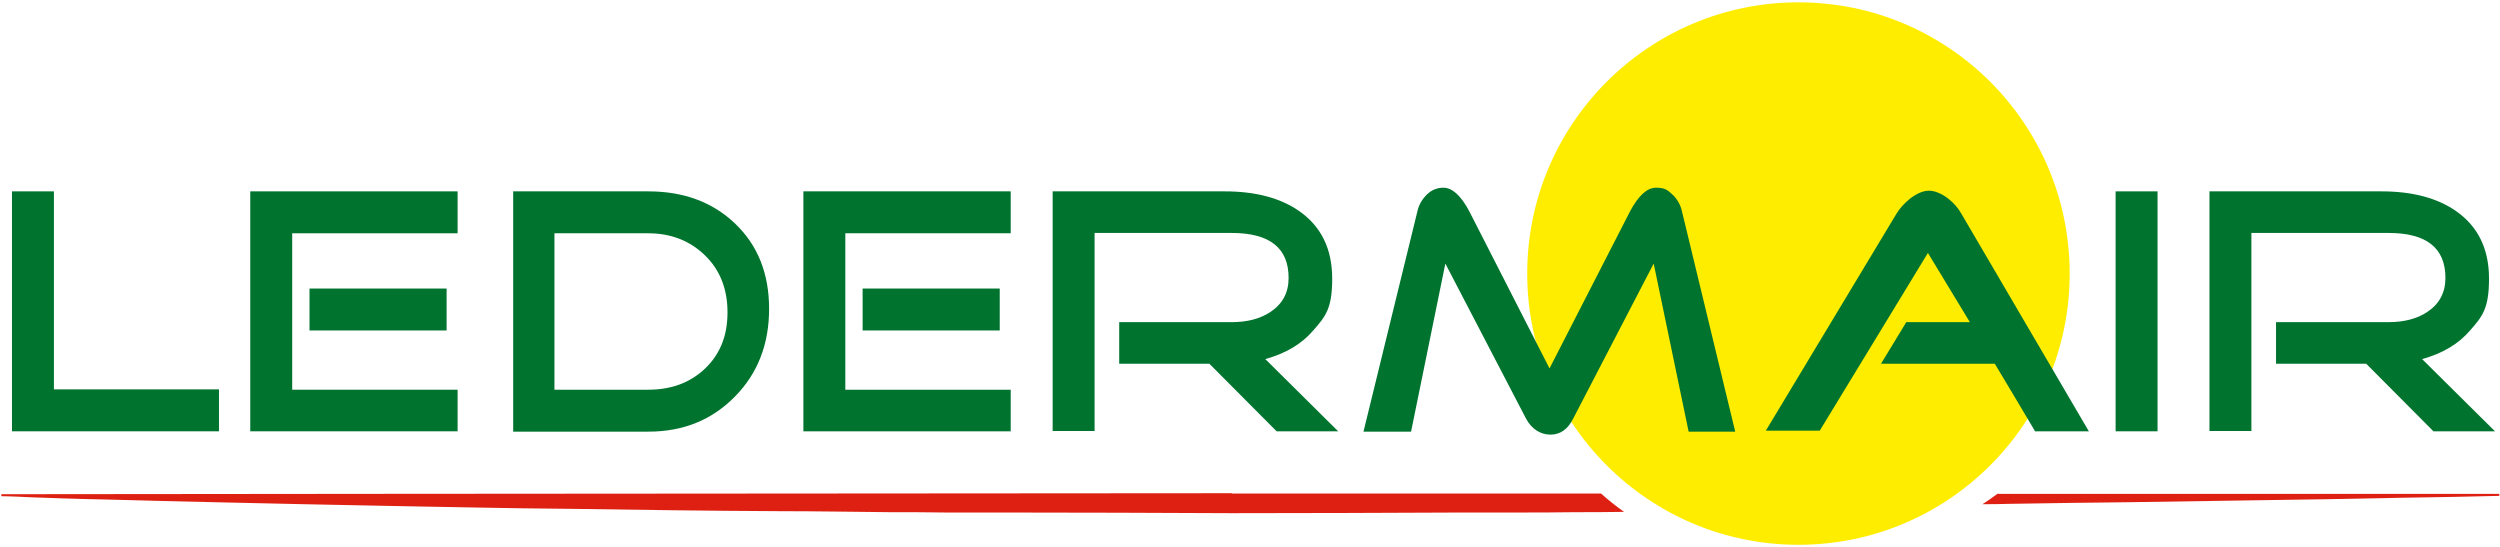 <?xml version="1.0" encoding="UTF-8"?>
<svg id="logo" xmlns="http://www.w3.org/2000/svg" xmlns:xlink="http://www.w3.org/1999/xlink" version="1.1" viewBox="0 0 751.2 164.4">
  <!-- Generator: Adobe Illustrator 29.3.0, SVG Export Plug-In . SVG Version: 2.1.0 Build 146)  -->
  <defs>
    <style>
      .st0 {
        fill: #ffed00;
      }

      .st1 {
        fill: #00742f;
      }

      .st2 {
        fill: #de2012;
      }
    </style>
  </defs>
  <path class="st0" d="M621.9,82.2c0-45-36.5-81.5-81.5-81.5s-81.5,36.5-81.5,81.5,36.5,81.5,81.5,81.5,81.5-36.5,81.5-81.5Z"/>
  <g>
    <path class="st1" d="M65.8,129.6H3.6V57.5h12.6v59.5h49.6v12.6Z"/>
    <path class="st1" d="M137.5,129.6h-62.3V57.5h62.3v12.6h-49.7v47h49.7v12.6ZM134.2,99.3h-41.2v-12.6h41.2v12.6Z"/>
    <path class="st1" d="M231.1,92.8c0,10.6-3.4,19.4-10.3,26.4-6.9,7-15.5,10.5-26,10.5h-40.6V57.5h40.6c10.6,0,19.3,3.2,26.1,9.7,6.8,6.5,10.2,15,10.2,25.6ZM218.6,93.9c0-7-2.2-12.7-6.7-17.1-4.5-4.4-10.2-6.7-17.1-6.7h-28.2v47h28.2c6.9,0,12.6-2.1,17.1-6.4,4.5-4.3,6.7-9.9,6.7-16.8Z"/>
    <path class="st1" d="M303.7,129.6h-62.3V57.5h62.3v12.6h-49.7v47h49.7v12.6ZM300.4,99.3h-41.2v-12.6h41.2v12.6Z"/>
    <path class="st1" d="M402.2,129.6h-18.6l-20.2-20.3h-27.1v-12.5h33.8c4.6,0,8.6-1,11.7-3.1,3.6-2.4,5.4-5.8,5.4-10.2,0-9-5.7-13.5-17.1-13.5h-41.2v59.5h-12.6V57.5h51.7c9.3,0,16.8,2,22.5,6,6.5,4.6,9.8,11.3,9.8,20.2s-1.9,11.3-5.7,15.6c-3.5,4.1-8.3,6.9-14.4,8.6l21.9,21.7Z"/>
    <path class="st1" d="M521.5,129.7h-14.1l-10.5-50.5-24.2,46.6c-1.6,3.2-3.9,4.8-6.8,4.8s-5.7-1.6-7.4-4.9l-24.2-46.5-10.3,50.5h-14.3l16.2-66.2c.4-1.9,1.4-3.6,2.8-5,1.4-1.4,3.1-2.1,5-2.1,2.7,0,5.3,2.4,7.8,7.1l24.1,47.2,24.2-47.2c2.5-4.7,5.1-7.1,7.8-7.1s3.5.7,5.1,2.2c1.3,1.3,2.3,3,2.7,4.9l16,66.2Z"/>
    <path class="st1" d="M627.7,129.6h-16.2c0-.1-12.1-20.3-12.1-20.3h-34.2l7.6-12.5h19.1l-12.6-20.8-32.5,53.4h-16.2l39.2-65.1c1-1.7,2.4-3.2,4.1-4.6,2.1-1.6,4-2.4,5.7-2.4s3.7.8,5.7,2.3c1.7,1.3,3.1,2.9,4.1,4.7l38.2,65.2Z"/>
    <path class="st1" d="M648.3,129.6h-12.6V57.5h12.6v72.1Z"/>
    <path class="st1" d="M749.8,129.6h-18.6l-20.2-20.3h-27.1v-12.5h33.8c4.6,0,8.6-1,11.7-3.1,3.6-2.4,5.4-5.8,5.4-10.2,0-9-5.7-13.5-17.1-13.5h-41.2v59.5h-12.6V57.5h51.7c9.3,0,16.8,2,22.5,6,6.5,4.6,9.8,11.3,9.8,20.2s-1.9,11.3-5.7,15.6c-3.5,4.1-8.3,6.9-14.4,8.6l21.9,21.7Z"/>
  </g>
  <path class="st2" d="M370.1,148.2c-184.9.1-369.7.3-369.7.3v.6s2.9,0,8.3.3c5.4.2,13.4.5,23.5.7,10.1.3,22.4.6,36.5.9,14.1.3,30,.7,47.3,1,8.7.2,17.7.3,27,.5,9.3.2,19,.3,28.9.4,19.9.3,40.8.6,62.5.7,10.8,0,21.8.2,33,.3,5.6,0,11.2,0,16.8.1,5.6,0,11.3,0,17,0,22.8,0,45.9.1,69,.2,23.1,0,46.2-.1,69-.2,5.7,0,11.4,0,17,0,5.6,0,11.2,0,16.8-.1,5,0,10,0,15-.1-2.4-1.7-4.7-3.5-6.9-5.5-36,0-73.4,0-110.9,0Z"/>
  <path class="st2" d="M600.3,148.3s0,0,0,0c-1.5,1.1-3,2.2-4.6,3.2,2.9,0,4.8,0,7.8-.1,12.8-.2,25-.4,36.5-.5,22.9-.3,42.8-.7,59.3-.9,16.4-.3,29.3-.6,38.2-.7,8.8-.2,13.5-.3,13.5-.3v-.6s-58.9,0-150.6,0Z"/>
</svg>